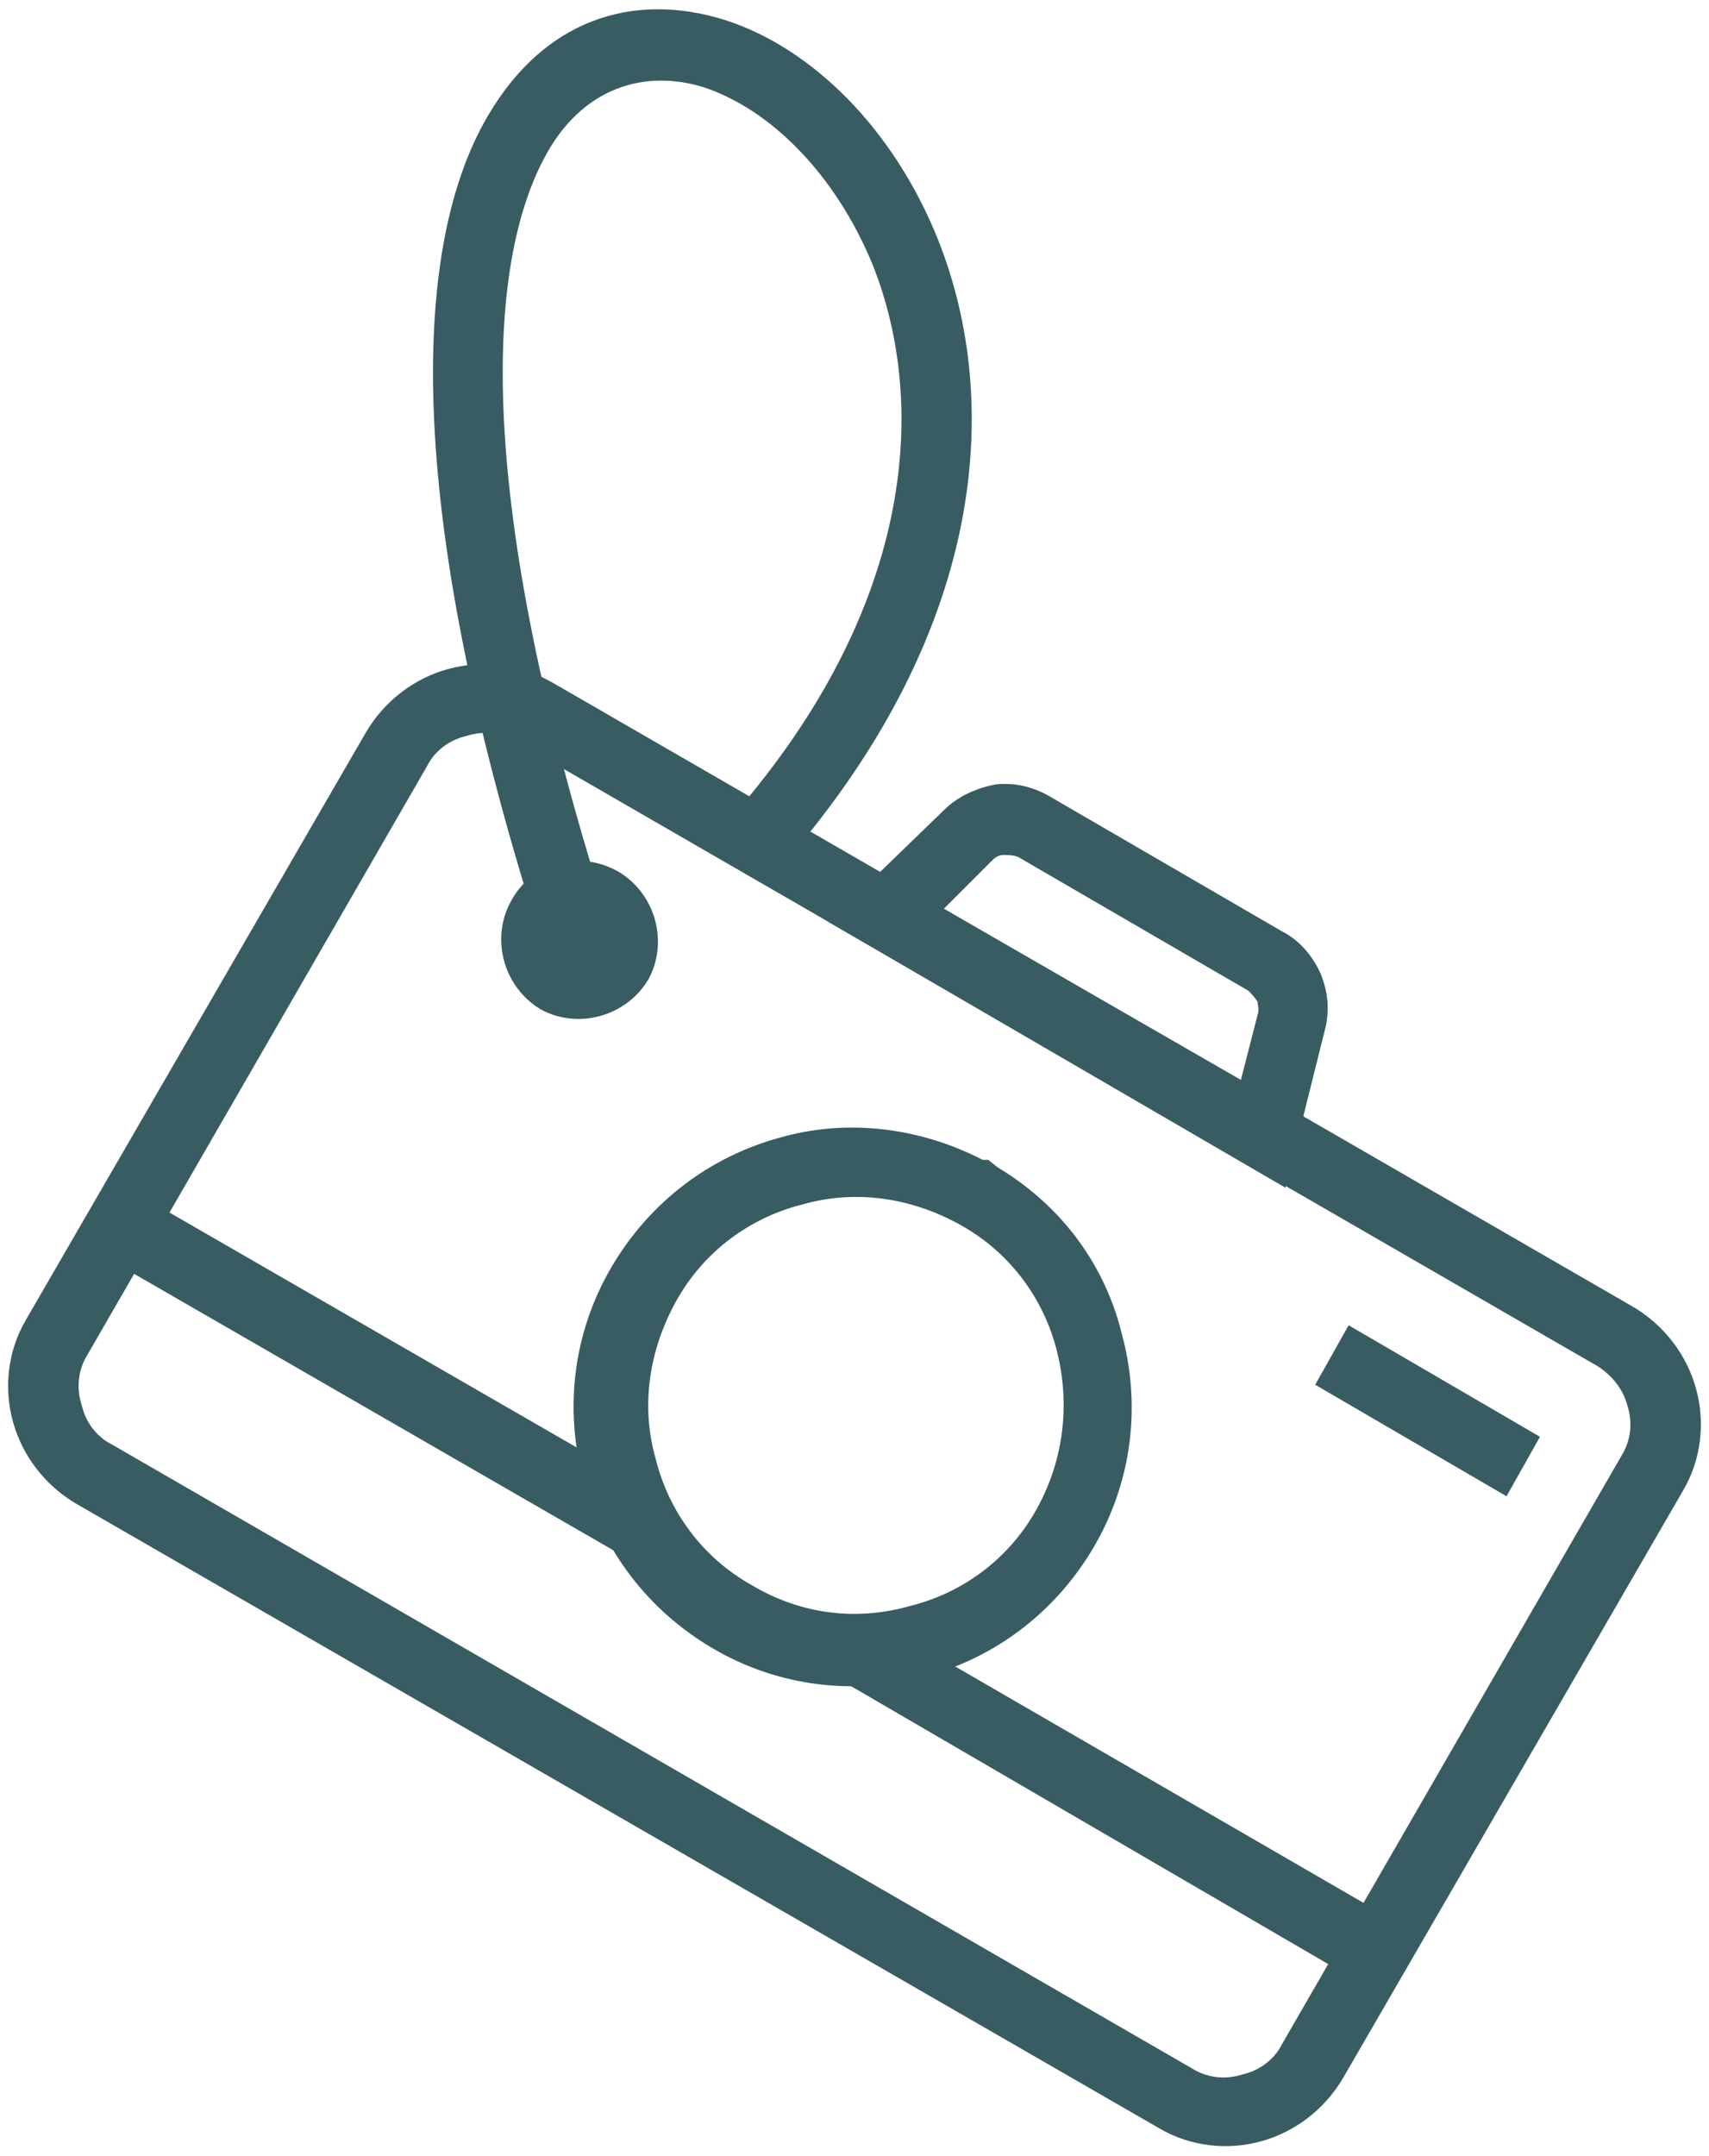 <svg width="92" height="116" viewBox="0 0 92 116" fill="none" xmlns="http://www.w3.org/2000/svg">
<path d="M29.7 36.7L87.9 70.3C89.6 71.3 90.8 72.9 91.3 74.7C91.8 76.5 91.6 78.5 90.6 80.2L72.3 111.8C71.3 113.5 69.7 114.7 67.9 115.2C66.1 115.7 64.1 115.5 62.4 114.5L4.1 80.9C2.4 79.9 1.2 78.3 0.7 76.5C0.2 74.7 0.4 72.7 1.4 71L19.7 39.4C20.7 37.7 22.3 36.5 24.1 36C25.9 35.5 27.9 35.7 29.7 36.7ZM86 73.5L27.8 39.9C27 39.4 26 39.3 25.1 39.6C24.2 39.8 23.4 40.4 23 41.2L4.7 72.9C4.2 73.7 4.1 74.7 4.4 75.6C4.6 76.5 5.2 77.3 6 77.7L64.2 111.3C65 111.8 66 111.9 66.9 111.6C67.8 111.4 68.6 110.8 69 110L87.3 78.3C87.8 77.5 87.9 76.5 87.6 75.6C87.4 74.8 86.8 74 86 73.5Z" fill="#395C62"/>
<path d="M47 87.1L75 103.3L73.1 106.6L45.1 90.3L47 87.1ZM7.5 64.3L35.6 80.5L33.7 83.8L5.6 67.6L7.5 64.3Z" fill="#395C62"/>
<path d="M53.7 62.8C57.2 64.9 59.5 68.1 60.4 71.8C61.4 75.5 61 79.6 58.9 83.2C56.8 86.8 53.5 89.2 49.8 90.2C46.1 91.2 42 90.8 38.4 88.7C34.8 86.6 32.4 83.3 31.4 79.6C30.4 75.9 30.8 71.8 32.9 68.2C35 64.6 38.3 62.2 42 61.2C45.5 60.2 49.4 60.6 52.9 62.4H53.2L53.7 62.8ZM56.9 72.7C56.2 69.9 54.4 67.4 51.7 65.9C49 64.4 46 64 43.2 64.8C40.4 65.5 37.9 67.3 36.4 70C34.9 72.7 34.5 75.7 35.3 78.5C36 81.3 37.8 83.8 40.5 85.3C43.2 86.9 46.2 87.2 49 86.4C51.8 85.7 54.3 83.9 55.8 81.2C57.3 78.5 57.6 75.5 56.9 72.7Z" fill="#395C62"/>
<path d="M56.6 42.9L69 50.1C70 50.6 70.7 51.5 71.1 52.4C71.5 53.4 71.6 54.4 71.3 55.5L69.2 63.9L44.6 49.6L50.8 43.6C51.6 42.8 52.6 42.4 53.6 42.2C54.6 42.1 55.6 42.3 56.6 42.9ZM67.2 53.3L54.8 46.1C54.5 46 54.3 46 54 46C53.8 46 53.6 46.1 53.4 46.3L50.8 48.9L66.8 58.1L67.7 54.6C67.8 54.3 67.7 54.1 67.7 53.9C67.5 53.6 67.4 53.5 67.2 53.3Z" fill="#395C62"/>
<path fill-rule="evenodd" clip-rule="evenodd" d="M72.6 71.3L82.9 77.3L81.1 80.5L70.8 74.5L72.6 71.3Z" fill="#395C62"/>
<path d="M29.3 51.1C21.7 27.6 22.2 13.7 26 6.7C29.1 1 34.1 -0.5 39.1 1.1C43.7 2.6 48.1 6.9 50.5 12.9C54 21.7 53.1 34.2 41.8 46.9L39 44.4C49.2 33 50 21.9 47 14.3C45 9.4 41.5 5.9 37.9 4.7C34.7 3.7 31.3 4.7 29.3 8.5C26 14.7 25.7 27.7 32.9 50L29.3 51.1Z" fill="#395C62"/>
<path fill-rule="evenodd" clip-rule="evenodd" d="M33.3 46.9C35.3 48.1 36 50.7 34.9 52.7C33.7 54.7 31.1 55.4 29.1 54.3C27.1 53.1 26.4 50.5 27.5 48.5C28.6 46.4 31.2 45.7 33.3 46.9Z" fill="#395C62"/>
</svg>
